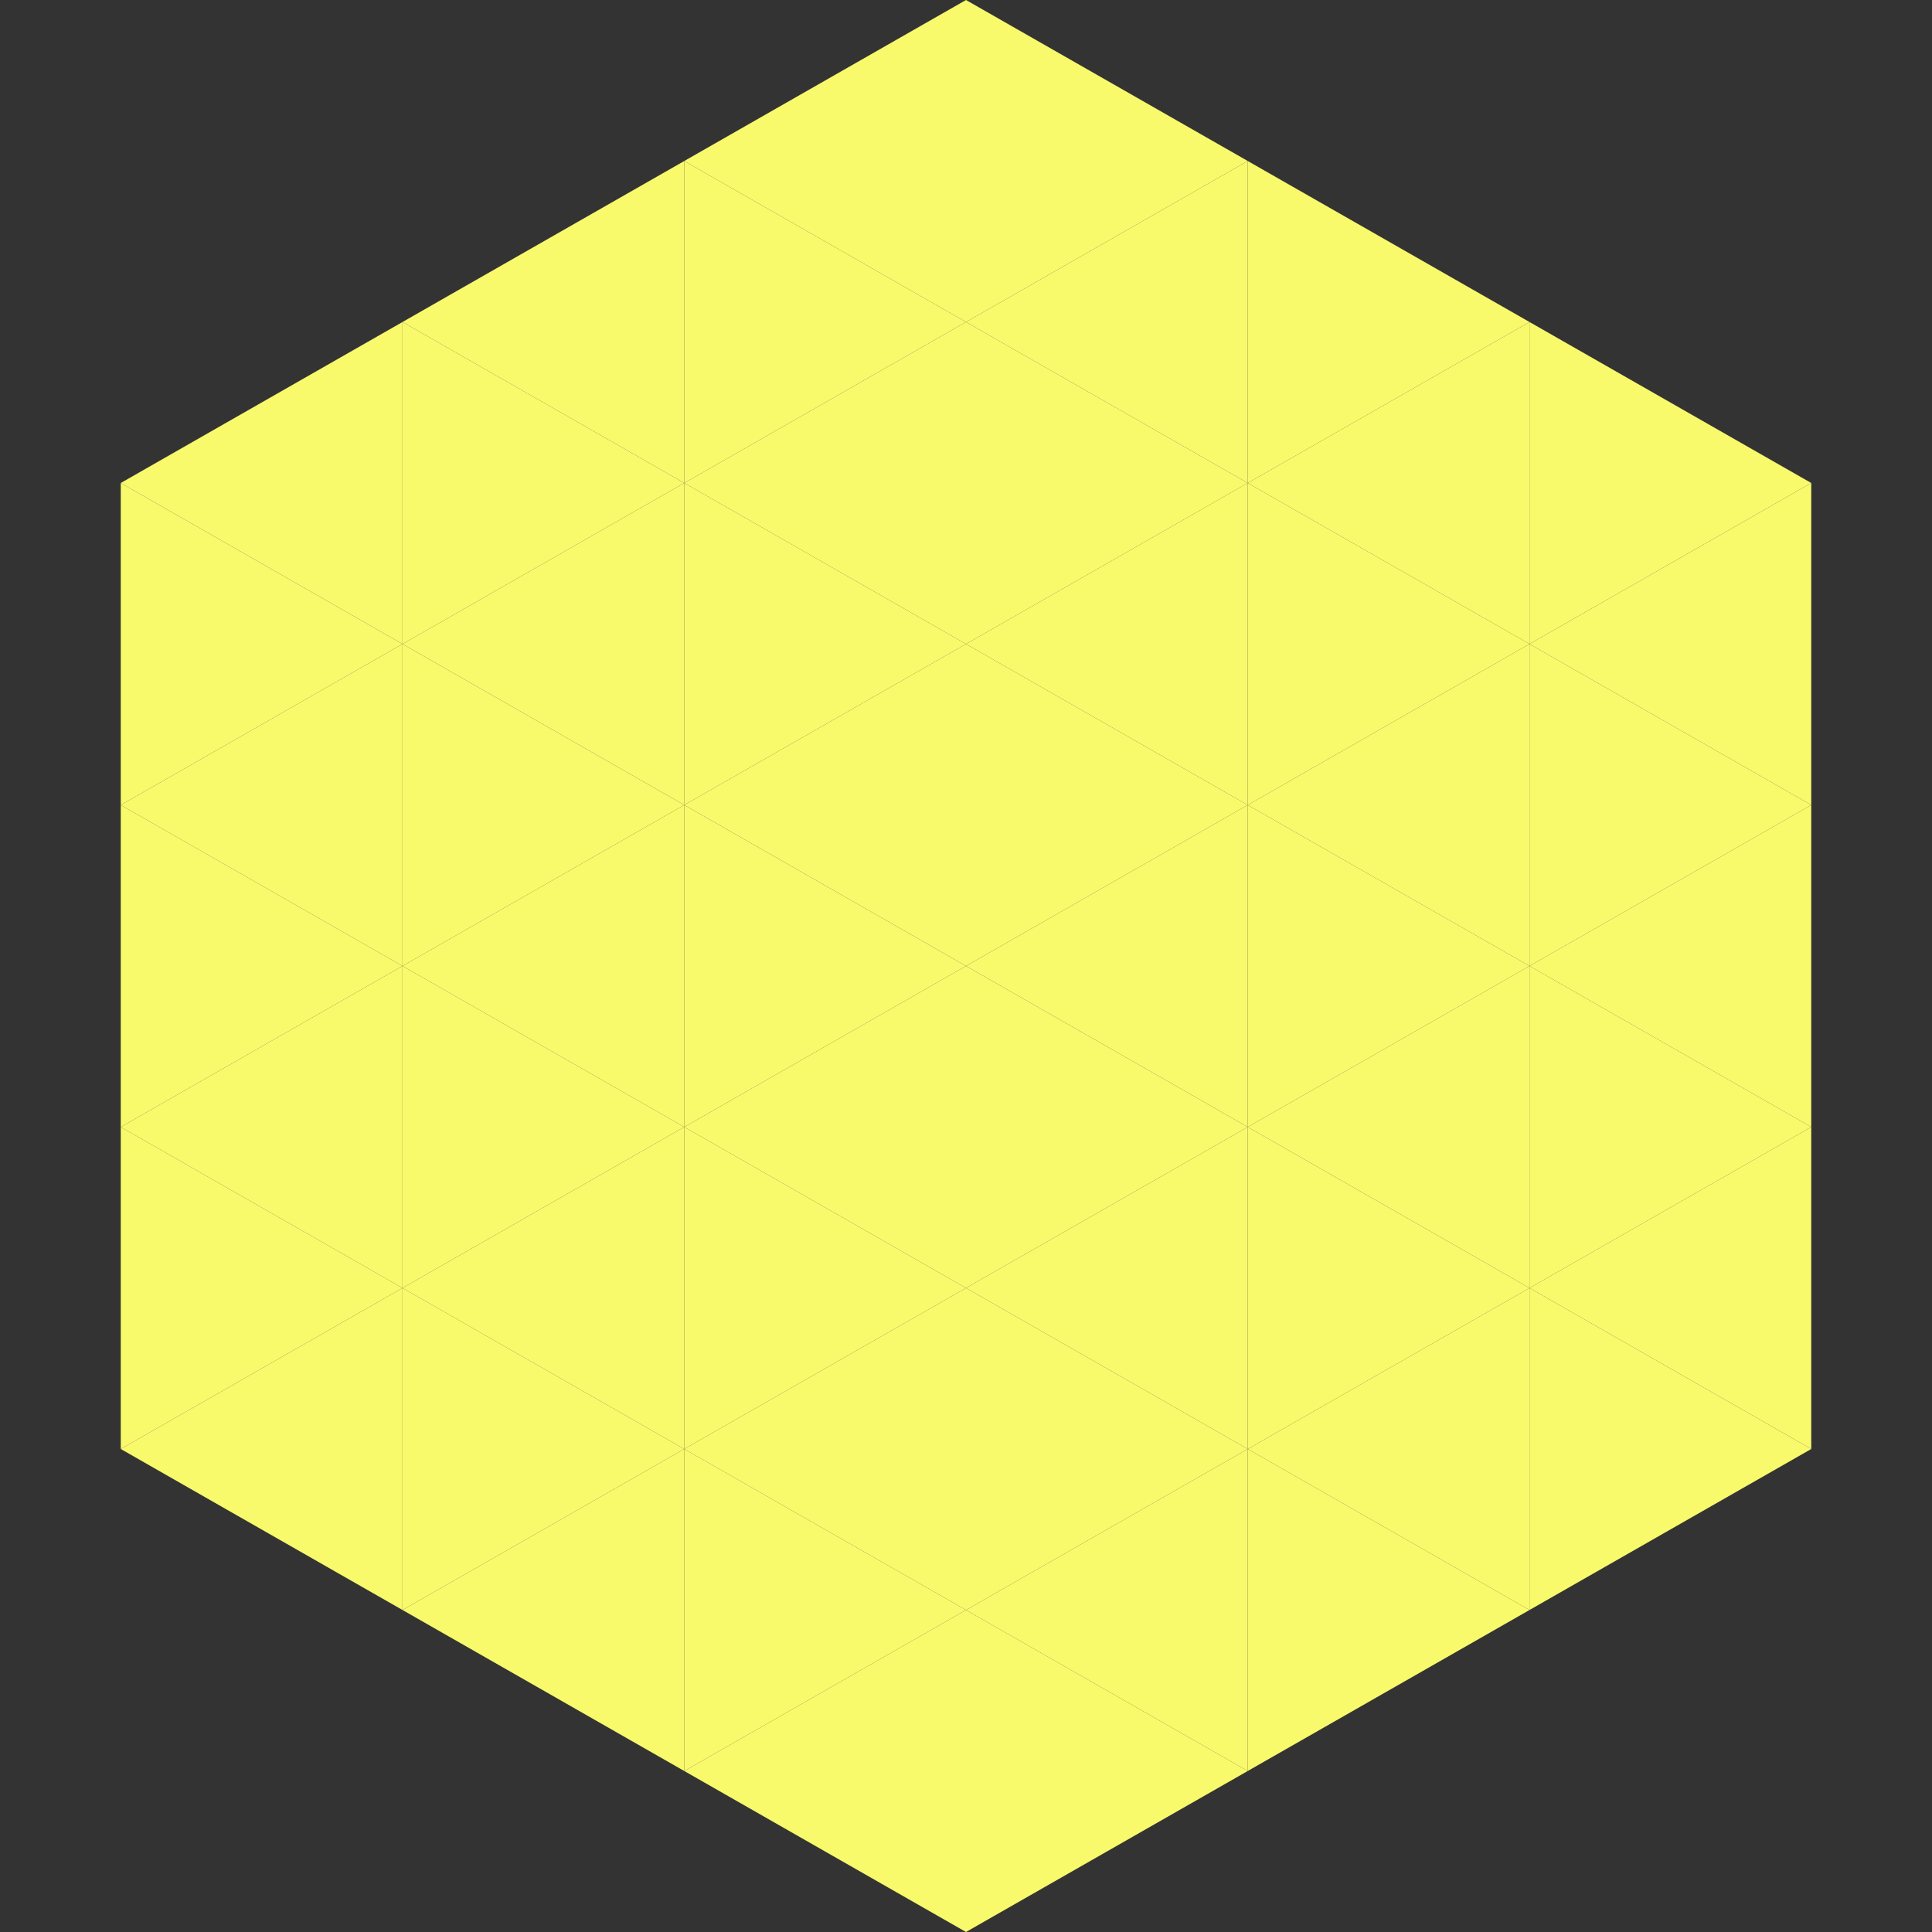<?xml version="1.0"?>
<!-- Generated by SVGo -->
<svg width="240" height="240"
     xmlns="http://www.w3.org/2000/svg"
     xmlns:xlink="http://www.w3.org/1999/xlink">
<rect width="100%" height="100%" fill="#333333" stroke="none"/>
<polygon points="50,40 15,60 50,80" style="fill:rgb(249,249,108)" />
<polygon points="190,40 225,60 190,80" style="fill:rgb(249,249,108)" />
<polygon points="15,60 50,80 15,100" style="fill:rgb(249,249,108)" />
<polygon points="225,60 190,80 225,100" style="fill:rgb(249,249,108)" />
<polygon points="50,80 15,100 50,120" style="fill:rgb(249,249,108)" />
<polygon points="190,80 225,100 190,120" style="fill:rgb(249,249,108)" />
<polygon points="15,100 50,120 15,140" style="fill:rgb(249,249,108)" />
<polygon points="225,100 190,120 225,140" style="fill:rgb(249,249,108)" />
<polygon points="50,120 15,140 50,160" style="fill:rgb(249,249,108)" />
<polygon points="190,120 225,140 190,160" style="fill:rgb(249,249,108)" />
<polygon points="15,140 50,160 15,180" style="fill:rgb(249,249,108)" />
<polygon points="225,140 190,160 225,180" style="fill:rgb(249,249,108)" />
<polygon points="50,160 15,180 50,200" style="fill:rgb(249,249,108)" />
<polygon points="190,160 225,180 190,200" style="fill:rgb(249,249,108)" />
<polygon points="15,180 50,200 15,220" style="fill:rgb(255,255,255); fill-opacity:0" />
<polygon points="225,180 190,200 225,220" style="fill:rgb(255,255,255); fill-opacity:0" />
<polygon points="50,0 85,20 50,40" style="fill:rgb(255,255,255); fill-opacity:0" />
<polygon points="190,0 155,20 190,40" style="fill:rgb(255,255,255); fill-opacity:0" />
<polygon points="85,20 50,40 85,60" style="fill:rgb(249,249,108)" />
<polygon points="155,20 190,40 155,60" style="fill:rgb(249,249,108)" />
<polygon points="50,40 85,60 50,80" style="fill:rgb(249,249,108)" />
<polygon points="190,40 155,60 190,80" style="fill:rgb(249,249,108)" />
<polygon points="85,60 50,80 85,100" style="fill:rgb(249,249,108)" />
<polygon points="155,60 190,80 155,100" style="fill:rgb(249,249,108)" />
<polygon points="50,80 85,100 50,120" style="fill:rgb(249,249,108)" />
<polygon points="190,80 155,100 190,120" style="fill:rgb(249,249,108)" />
<polygon points="85,100 50,120 85,140" style="fill:rgb(249,249,108)" />
<polygon points="155,100 190,120 155,140" style="fill:rgb(249,249,108)" />
<polygon points="50,120 85,140 50,160" style="fill:rgb(249,249,108)" />
<polygon points="190,120 155,140 190,160" style="fill:rgb(249,249,108)" />
<polygon points="85,140 50,160 85,180" style="fill:rgb(249,249,108)" />
<polygon points="155,140 190,160 155,180" style="fill:rgb(249,249,108)" />
<polygon points="50,160 85,180 50,200" style="fill:rgb(249,249,108)" />
<polygon points="190,160 155,180 190,200" style="fill:rgb(249,249,108)" />
<polygon points="85,180 50,200 85,220" style="fill:rgb(249,249,108)" />
<polygon points="155,180 190,200 155,220" style="fill:rgb(249,249,108)" />
<polygon points="120,0 85,20 120,40" style="fill:rgb(249,249,108)" />
<polygon points="120,0 155,20 120,40" style="fill:rgb(249,249,108)" />
<polygon points="85,20 120,40 85,60" style="fill:rgb(249,249,108)" />
<polygon points="155,20 120,40 155,60" style="fill:rgb(249,249,108)" />
<polygon points="120,40 85,60 120,80" style="fill:rgb(249,249,108)" />
<polygon points="120,40 155,60 120,80" style="fill:rgb(249,249,108)" />
<polygon points="85,60 120,80 85,100" style="fill:rgb(249,249,108)" />
<polygon points="155,60 120,80 155,100" style="fill:rgb(249,249,108)" />
<polygon points="120,80 85,100 120,120" style="fill:rgb(249,249,108)" />
<polygon points="120,80 155,100 120,120" style="fill:rgb(249,249,108)" />
<polygon points="85,100 120,120 85,140" style="fill:rgb(249,249,108)" />
<polygon points="155,100 120,120 155,140" style="fill:rgb(249,249,108)" />
<polygon points="120,120 85,140 120,160" style="fill:rgb(249,249,108)" />
<polygon points="120,120 155,140 120,160" style="fill:rgb(249,249,108)" />
<polygon points="85,140 120,160 85,180" style="fill:rgb(249,249,108)" />
<polygon points="155,140 120,160 155,180" style="fill:rgb(249,249,108)" />
<polygon points="120,160 85,180 120,200" style="fill:rgb(249,249,108)" />
<polygon points="120,160 155,180 120,200" style="fill:rgb(249,249,108)" />
<polygon points="85,180 120,200 85,220" style="fill:rgb(249,249,108)" />
<polygon points="155,180 120,200 155,220" style="fill:rgb(249,249,108)" />
<polygon points="120,200 85,220 120,240" style="fill:rgb(249,249,108)" />
<polygon points="120,200 155,220 120,240" style="fill:rgb(249,249,108)" />
<polygon points="85,220 120,240 85,260" style="fill:rgb(255,255,255); fill-opacity:0" />
<polygon points="155,220 120,240 155,260" style="fill:rgb(255,255,255); fill-opacity:0" />
</svg>
